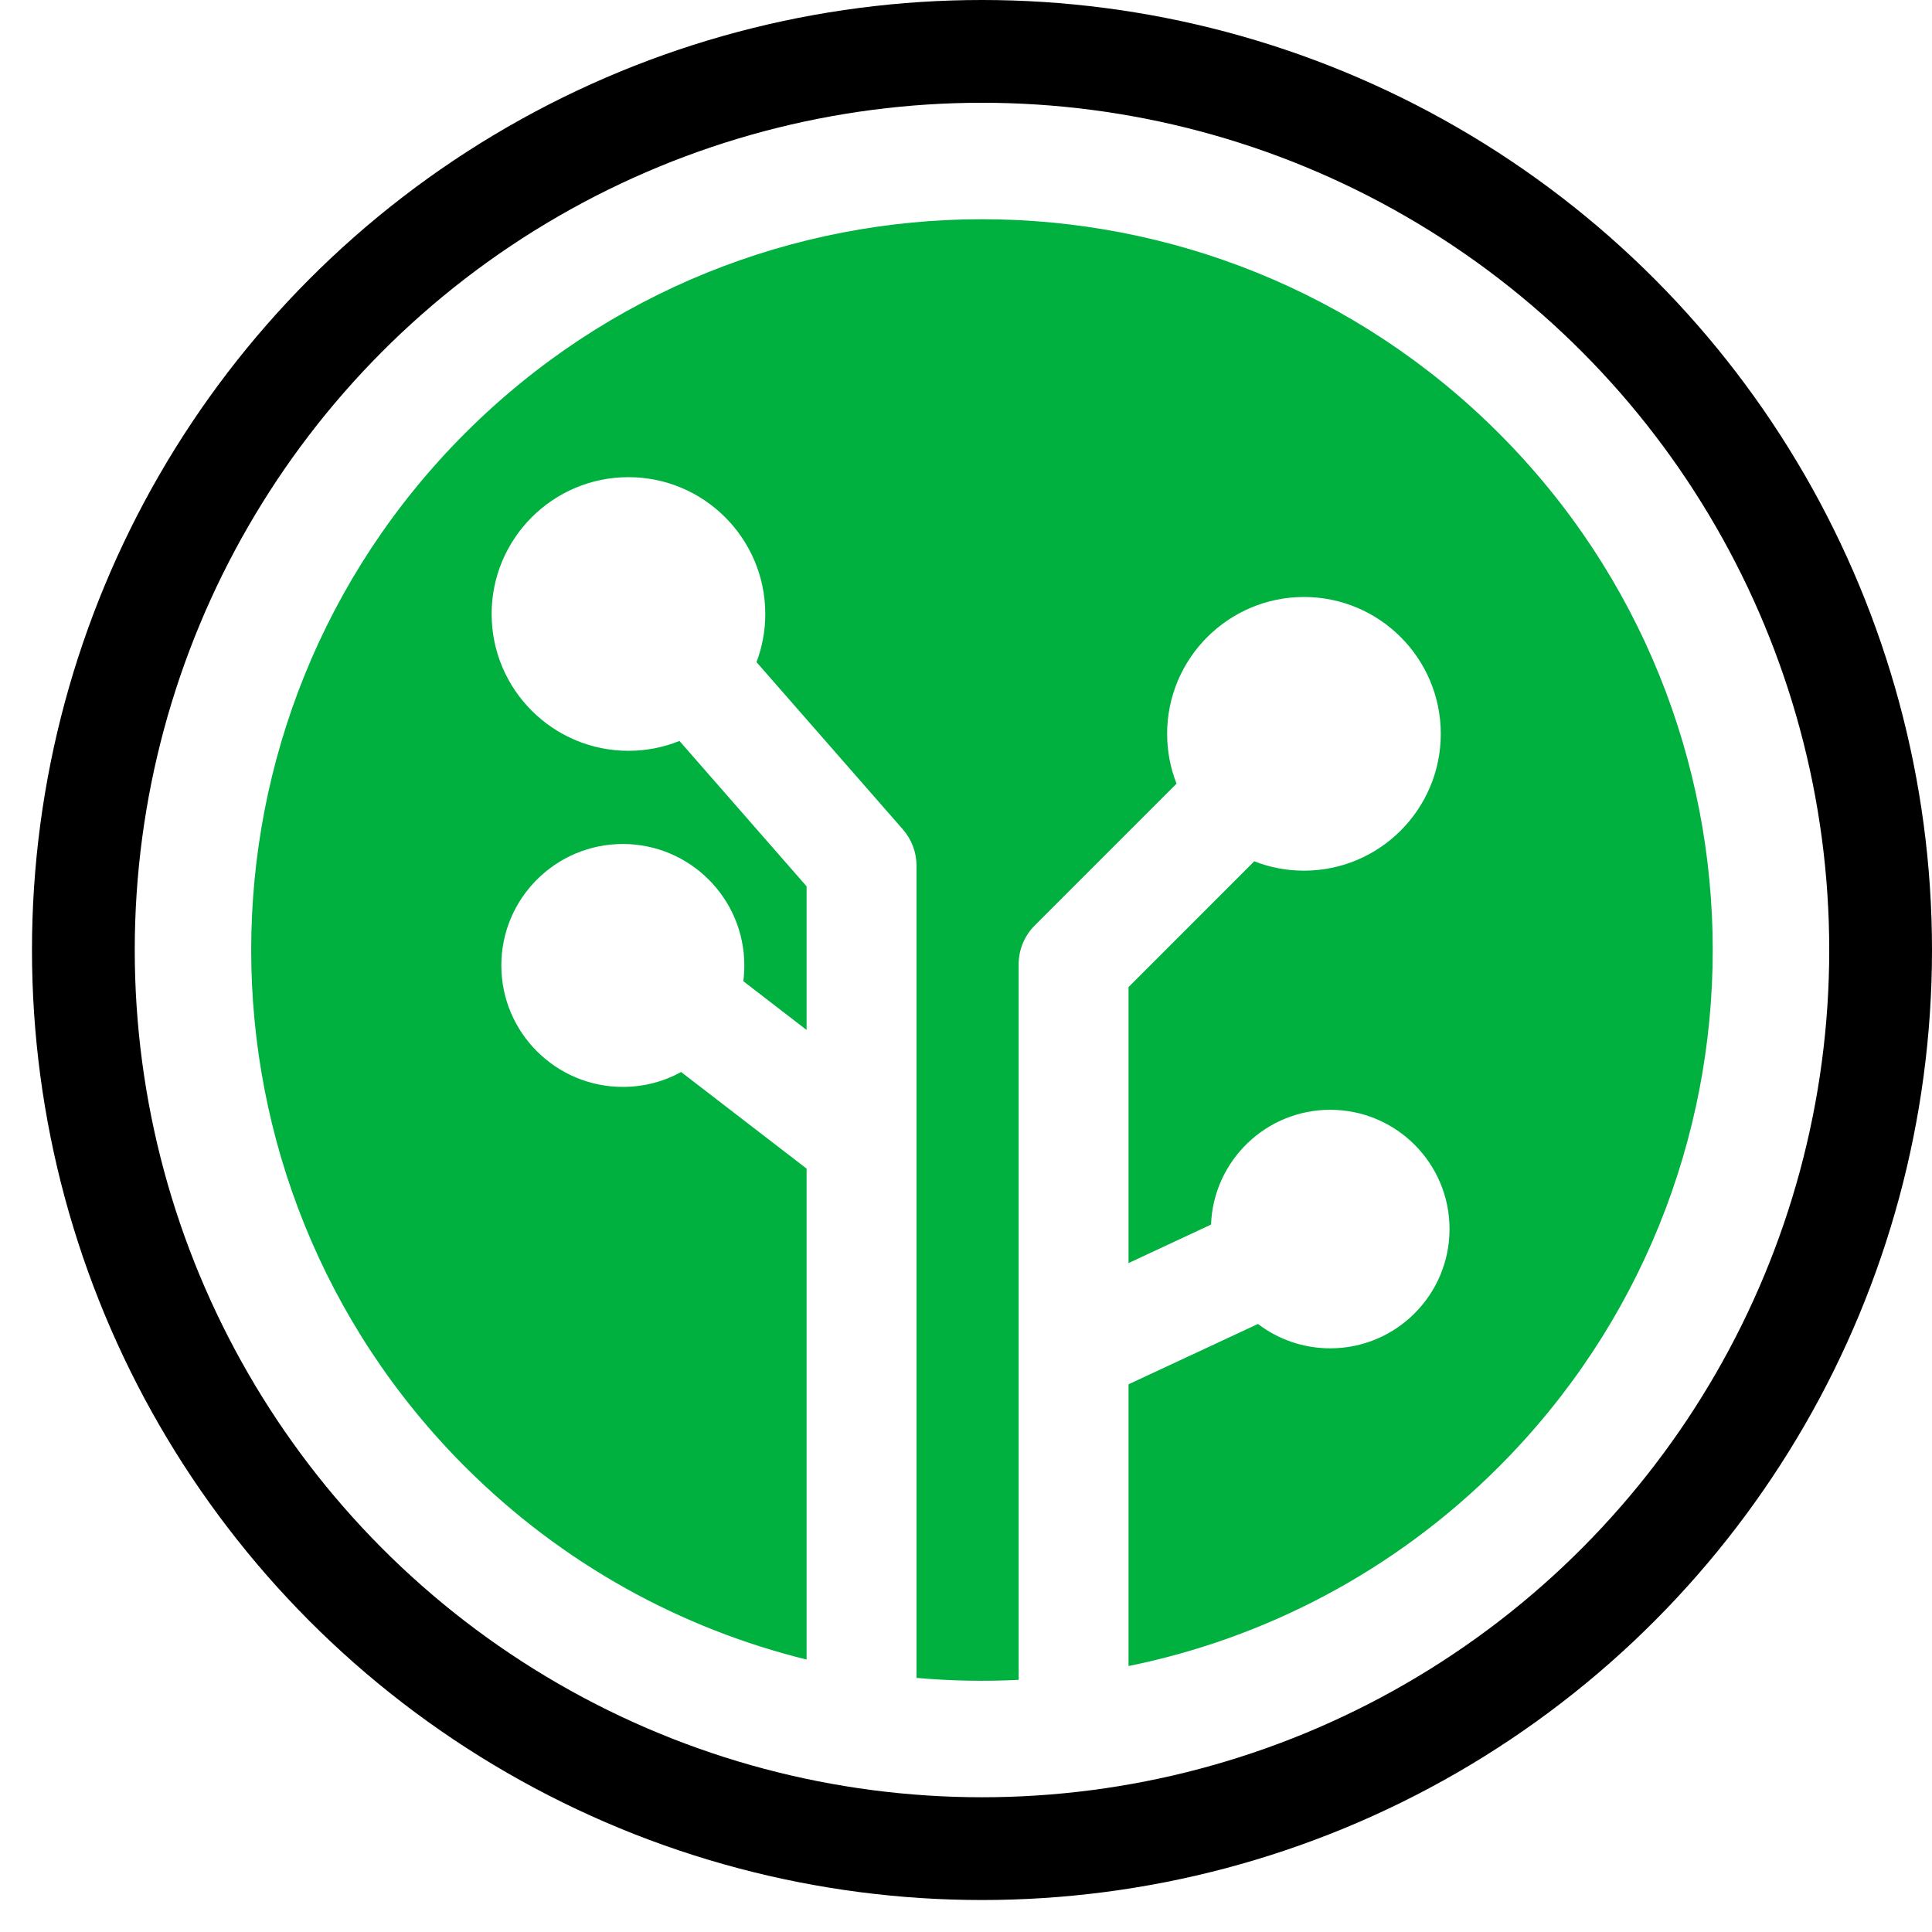 <svg width="47" height="47" viewBox="0 0 47 47" fill="none" xmlns="http://www.w3.org/2000/svg">
<g clip-path="url(#clip0_214_34)">
<circle cx="23.889" cy="23.111" r="21.861" stroke="black" stroke-width="2.5"/>
<path fill-rule="evenodd" clip-rule="evenodd" d="M22.296 40.818V21.058C22.296 20.735 22.178 20.422 21.966 20.179L18.404 16.108C18.541 15.744 18.617 15.349 18.617 14.937C18.617 13.1 17.125 11.608 15.289 11.608C13.452 11.608 11.96 13.1 11.96 14.937C11.96 16.773 13.452 18.265 15.289 18.265C15.727 18.265 16.146 18.18 16.529 18.025L19.622 21.562V25.056L18.083 23.87C18.099 23.745 18.107 23.617 18.107 23.486C18.107 21.855 16.782 20.532 15.152 20.532C13.521 20.532 12.196 21.855 12.196 23.486C12.196 25.118 13.521 26.441 15.152 26.441C15.666 26.441 16.149 26.311 16.569 26.079L19.622 28.429V40.372C16.579 39.623 13.693 38.06 11.315 35.684C4.376 28.744 4.376 17.479 11.315 10.538C18.256 3.598 29.521 3.598 36.461 10.538C43.401 17.479 43.401 28.744 36.461 35.684C33.902 38.243 30.755 39.859 27.454 40.53V33.676L30.603 32.208C31.09 32.58 31.7 32.801 32.362 32.801C33.962 32.801 35.263 31.501 35.263 29.899C35.263 28.297 33.962 26.998 32.362 26.998C30.796 26.998 29.519 28.239 29.461 29.79L27.454 30.727V24.013L30.513 20.953C30.888 21.101 31.296 21.181 31.723 21.181C33.559 21.181 35.05 19.689 35.05 17.852C35.05 16.015 33.559 14.523 31.723 14.523C29.886 14.523 28.393 16.015 28.393 17.852C28.393 18.28 28.474 18.688 28.622 19.064L25.172 22.514C24.921 22.765 24.781 23.104 24.781 23.458V40.866C23.953 40.908 23.122 40.892 22.296 40.818Z" fill="#00B140"/>
</g>
<defs>
<clipPath id="clip0_214_34">
<rect width="47" height="47" fill="white"/>
</clipPath>
</defs>
</svg>
